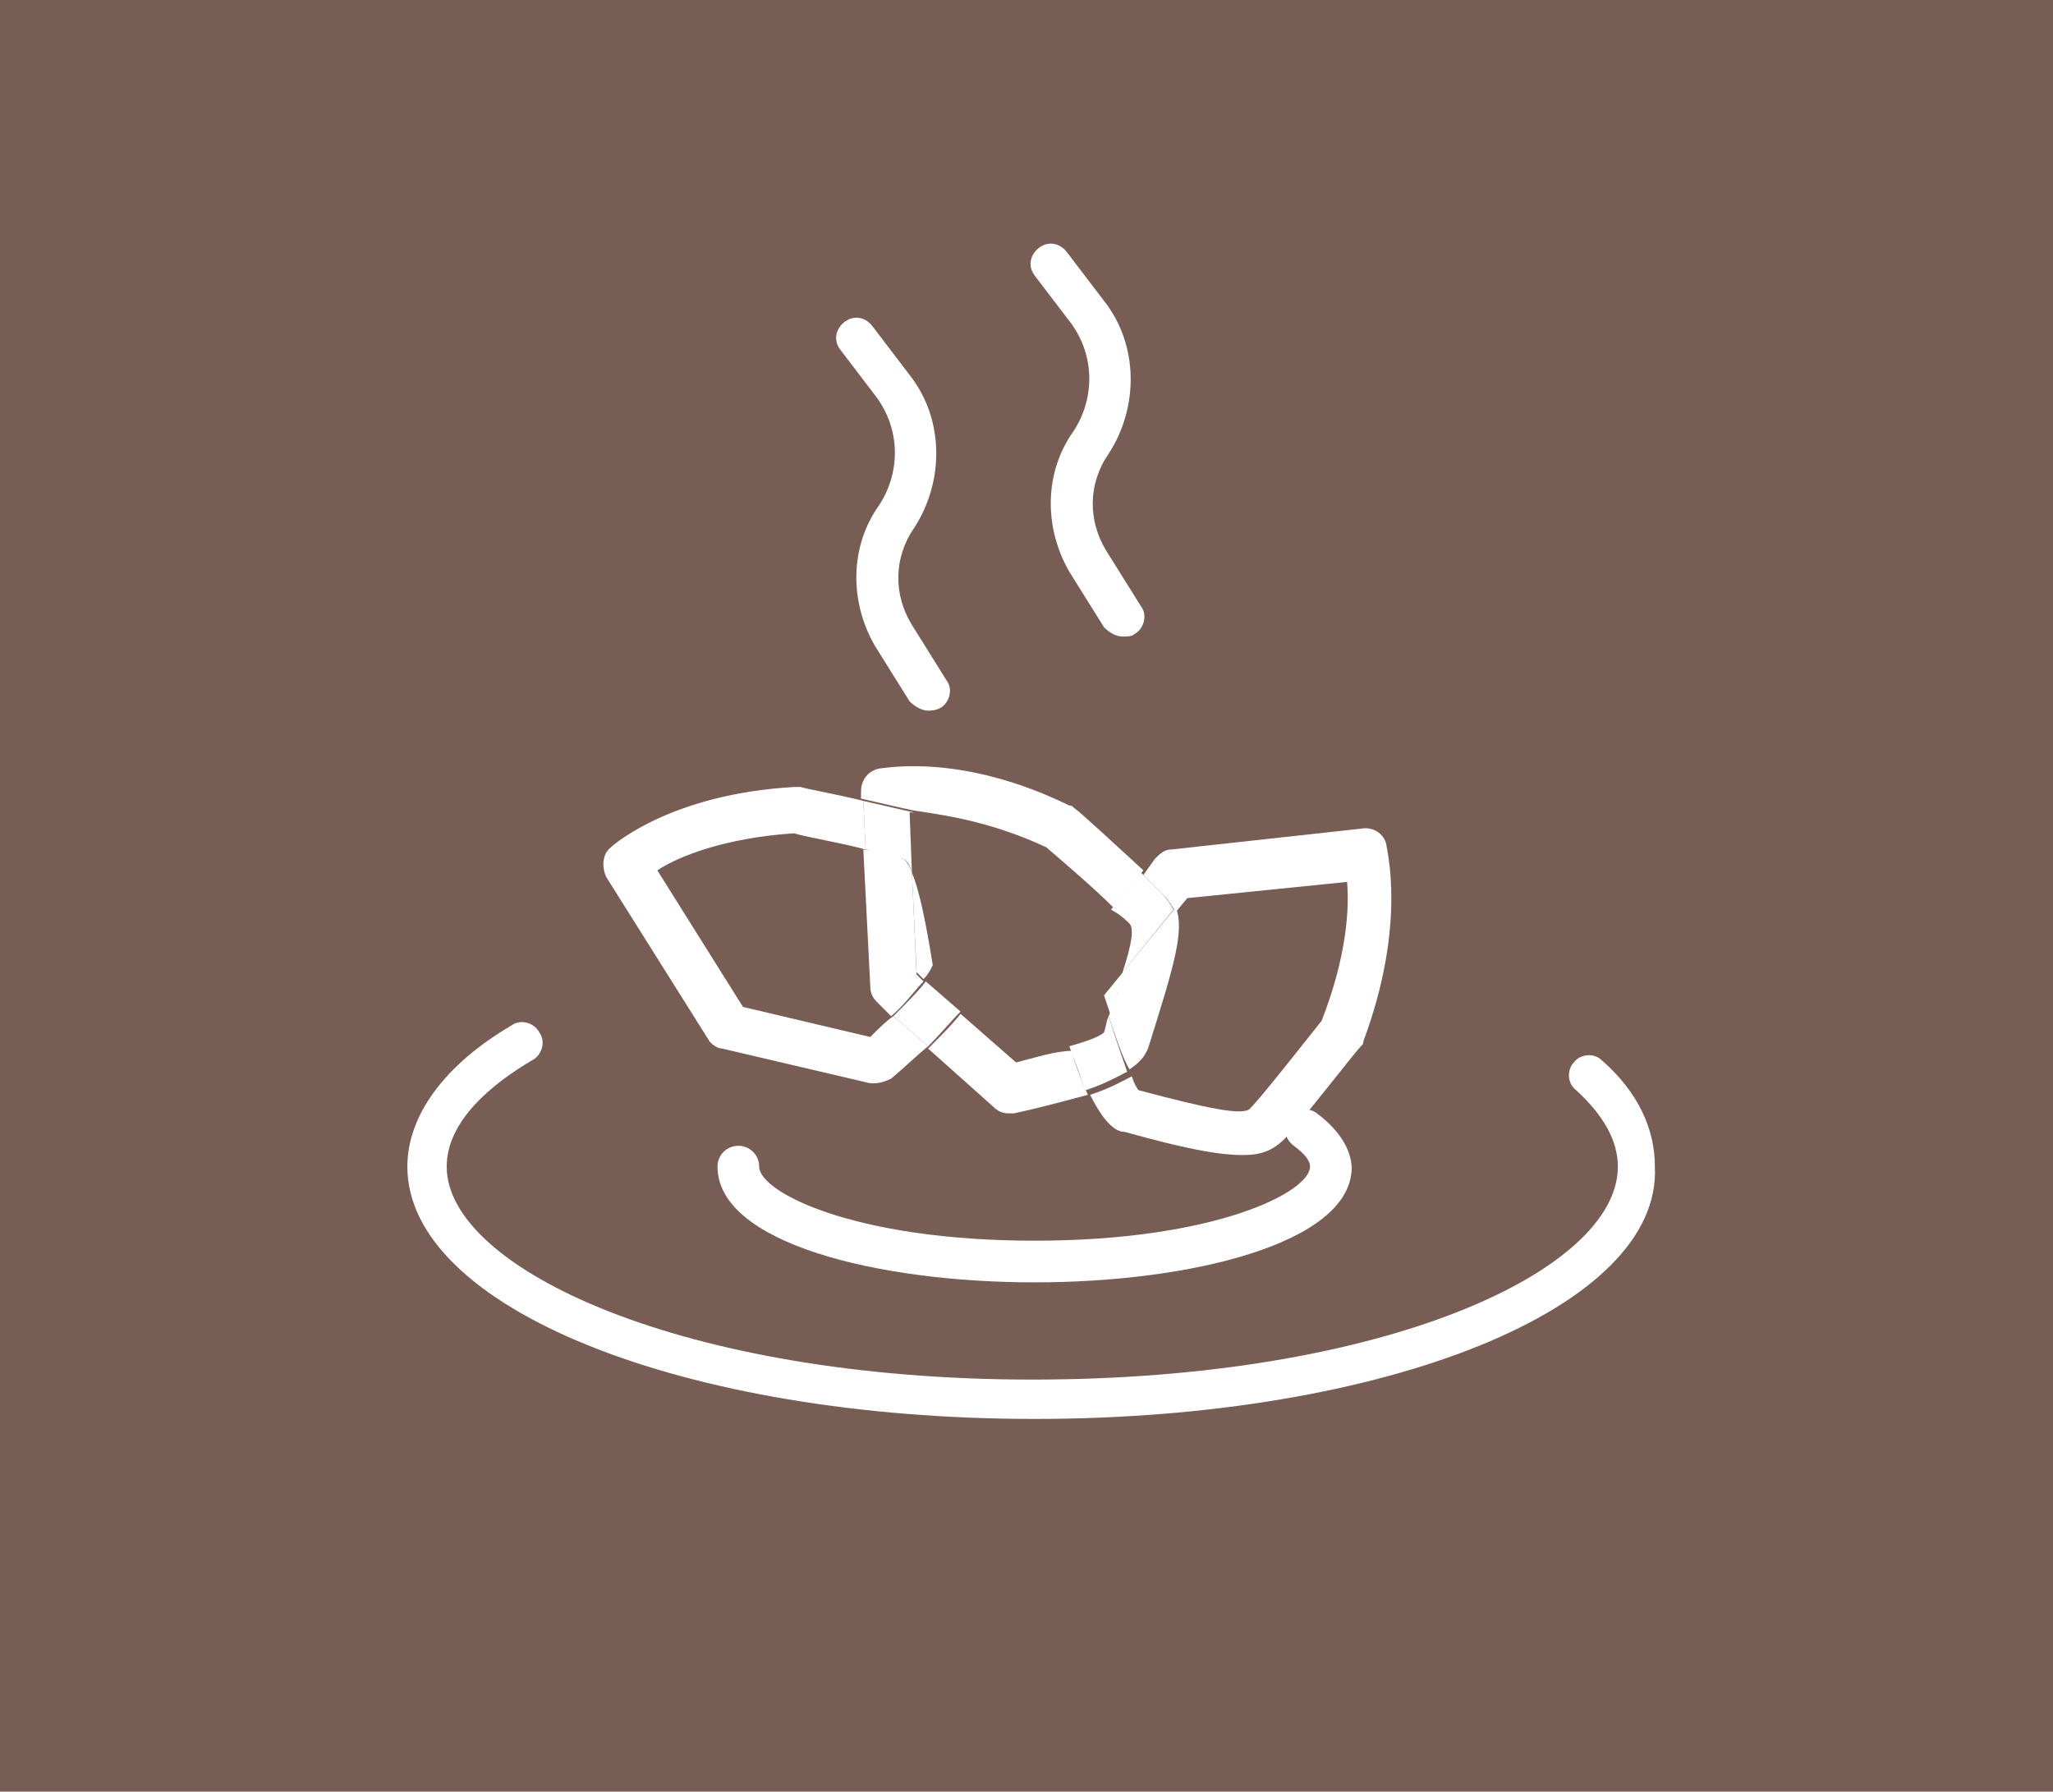 <?xml version="1.0" encoding="utf-8"?>
<!-- Generator: Adobe Illustrator 26.0.1, SVG Export Plug-In . SVG Version: 6.00 Build 0)  -->
<svg version="1.1" id="Calque_1" xmlns="http://www.w3.org/2000/svg" xmlns:xlink="http://www.w3.org/1999/xlink" x="0px" y="0px"
	 viewBox="0 0 88.7 77.4" style="enable-background:new 0 0 88.7 77.4;" xml:space="preserve">
<style type="text/css">
	.st0{fill:#785D55;}
	.st1{fill:#FFFFFF;}
</style>
<rect x="0" y="0" class="st0" width="88.7" height="77.4"/>
<g>
	<path class="st1" d="M44.7,61.3c-15.2,0-27.1-4.8-27.1-10.9c0-2.2,1.6-4.4,4.5-6.1c0.4-0.3,1-0.1,1.2,0.3c0.3,0.4,0.1,1-0.3,1.2
		c-1.7,1-3.7,2.6-3.7,4.6c0,4.4,10.2,9.2,25.3,9.2c15.2,0,25.3-4.7,25.3-9.2c0-1.1-0.6-2.2-1.8-3.3c-0.4-0.3-0.4-0.9-0.1-1.2
		c0.3-0.4,0.9-0.4,1.2-0.1c1.6,1.4,2.3,3,2.3,4.6C71.8,56.5,59.9,61.3,44.7,61.3z"/>
	<path class="st1" d="M44.7,55.4c-6.8,0-13.7-1.7-13.7-5c0-0.5,0.4-0.9,0.9-0.9c0.5,0,0.9,0.4,0.9,0.9c0,1.1,4.1,3.2,11.9,3.2
		s11.9-2.1,11.9-3.2c0-0.3-0.3-0.6-0.7-0.9c-0.4-0.3-0.5-0.8-0.2-1.2c0.3-0.4,0.8-0.5,1.2-0.2c1.2,0.9,1.5,1.8,1.5,2.4
		C58.3,53.7,51.5,55.4,44.7,55.4z"/>
	<path class="st1" d="M40.1,30.7c-0.3,0-0.6-0.2-0.8-0.4l-1.5-2.4c-1.1-1.9-1.1-4.3,0.2-6.1c0.9-1.4,0.9-3.2-0.1-4.6l-1.6-2.1
		c-0.3-0.4-0.2-0.9,0.2-1.2c0.4-0.3,0.9-0.2,1.2,0.2l1.6,2.1c1.5,1.9,1.5,4.6,0.2,6.6c-0.9,1.3-0.9,2.9-0.1,4.2l1.5,2.4
		c0.3,0.4,0.1,1-0.3,1.2C40.4,30.7,40.2,30.7,40.1,30.7z"/>
	<path class="st1" d="M48.5,27.5c-0.3,0-0.6-0.2-0.8-0.4l-1.5-2.4c-1.1-1.9-1.1-4.3,0.2-6.1c0.9-1.4,0.9-3.2-0.1-4.6l-1.6-2.1
		c-0.3-0.4-0.2-0.9,0.2-1.2c0.4-0.3,0.9-0.2,1.2,0.2l1.6,2.1c1.5,1.9,1.5,4.6,0.2,6.6c-0.9,1.3-0.9,2.9-0.1,4.2l1.5,2.4
		c0.3,0.4,0.1,1-0.3,1.2C48.9,27.5,48.7,27.5,48.5,27.5z"/>
</g>
<g>
	<path class="st1" d="M47.7,43c0.1,0.3,0.2,0.6,0.3,0.9c0.2-0.8,0.4-1.4,0.6-2L47.7,43z"/>
	<path class="st1" d="M39.4,37.7l0.2,4.3l0.3,0.3c0.2-0.2,0.3-0.4,0.4-0.6C40,39.8,39.7,38.4,39.4,37.7z"/>
	<path class="st1" d="M37.6,44.8l-5.5-1.3l-3.7-5.9c0.9-0.6,2.9-1.4,5.9-1.6c0.7,0.2,2,0.4,3.1,0.7l-0.1-2.1
		c-1.2-0.3-2.4-0.5-2.7-0.6c-0.1,0-0.2,0-0.3,0c-5.3,0.3-7.8,2.5-7.9,2.6c-0.4,0.3-0.4,0.9-0.2,1.3l4.4,7c0.1,0.2,0.4,0.4,0.6,0.4
		l6.4,1.5c0.1,0,0.1,0,0.2,0c0.2,0,0.5-0.1,0.7-0.2c0.6-0.5,1.1-1,1.6-1.4l-1.5-1.3C38.3,44.1,38,44.4,37.6,44.8z"/>
	<path class="st1" d="M39.4,37.7c-0.1-0.3-0.3-0.6-0.4-0.6c-0.3-0.1-0.9-0.3-1.7-0.4l0.3,5.9c0,0.3,0.1,0.5,0.3,0.7l0.6,0.6
		c0.6-0.5,1-1.1,1.4-1.5l-0.3-0.3L39.4,37.7z"/>
	<path class="st1" d="M45.2,36.6c0.7,0.6,2.1,1.8,2.9,2.6l1.3-1.6c-1.1-1-2.7-2.5-3-2.7c-0.1-0.1-0.1-0.1-0.2-0.1
		c-4.7-2.3-8-1.6-8.2-1.6c-0.5,0.1-0.8,0.5-0.8,1l0,0.3c0.9,0.2,1.7,0.4,2.2,0.5C40.6,35.2,42.6,35.4,45.2,36.6z"/>
	<path class="st1" d="M43.9,45.9l-2.4-2.1c-0.3,0.4-0.8,0.9-1.4,1.5l2.8,2.5c0.2,0.2,0.4,0.3,0.7,0.3c0.1,0,0.1,0,0.2,0
		c1.4-0.3,2.4-0.6,3.2-0.8c-0.2-0.5-0.5-1.1-0.7-1.9C45.6,45.4,44.7,45.7,43.9,45.9z"/>
	<path class="st1" d="M47.9,43.9c0.3,0.9,0.6,1.8,0.9,2.3c0.6-0.4,0.7-0.7,0.8-0.9c1.1-3.5,1.6-5.1,1.2-6.1L48.5,42
		C48.4,42.5,48.2,43.2,47.9,43.9z"/>
	<path class="st1" d="M41.5,43.7L40,42.4c-0.3,0.4-0.8,0.9-1.4,1.5l1.5,1.3C40.7,44.6,41.1,44.1,41.5,43.7z"/>
	<path class="st1" d="M39,37.1c0.1,0,0.3,0.2,0.4,0.6l-0.1-2.6c0,0,0.1,0,0.2,0c-0.5-0.1-1.3-0.3-2.2-0.5l0.1,2.1
		C38.1,36.9,38.8,37.1,39,37.1z"/>
	<path class="st1" d="M59.9,36.5c-0.1-0.5-0.6-0.8-1.1-0.7l-8.2,0.9c-0.3,0-0.5,0.2-0.7,0.4l-0.5,0.7c0.4,0.4,0.7,0.7,0.9,0.9
		c0.2,0.2,0.3,0.4,0.5,0.7l0.5-0.6l6.9-0.7c0.1,1.1,0,3.2-1.1,6c-0.8,1-2.6,3.3-3.1,3.8c-0.3,0.3-1.8,0-4.8-0.8
		c-0.1-0.1-0.2-0.3-0.3-0.6c-0.4,0.2-0.9,0.5-1.8,0.8c0.7,1.4,1.2,1.6,1.5,1.6c2.5,0.7,4,1,5.1,1c0.8,0,1.3-0.2,1.8-0.7
		c0.7-0.7,3-3.7,3.3-4c0.1-0.1,0.1-0.1,0.1-0.2C60.8,39.9,59.9,36.7,59.9,36.5z M57.8,44.4L57.8,44.4L57.8,44.4z"/>
	<path class="st1" d="M48.8,39.9c0.2,0.2,0.1,0.9-0.3,2.1l2.2-2.7c-0.1-0.2-0.3-0.5-0.5-0.7c-0.2-0.2-0.5-0.5-0.9-0.9l-1.3,1.6
		C48.4,39.5,48.7,39.8,48.8,39.9z"/>
	<path class="st1" d="M47.9,43.9c-0.1,0.2-0.1,0.4-0.2,0.7c-0.2,0.2-0.8,0.4-1.5,0.6c0.3,0.8,0.5,1.4,0.7,1.9
		c0.9-0.3,1.4-0.6,1.8-0.8C48.5,45.7,48.2,44.9,47.9,43.9z"/>
</g>
</svg>

